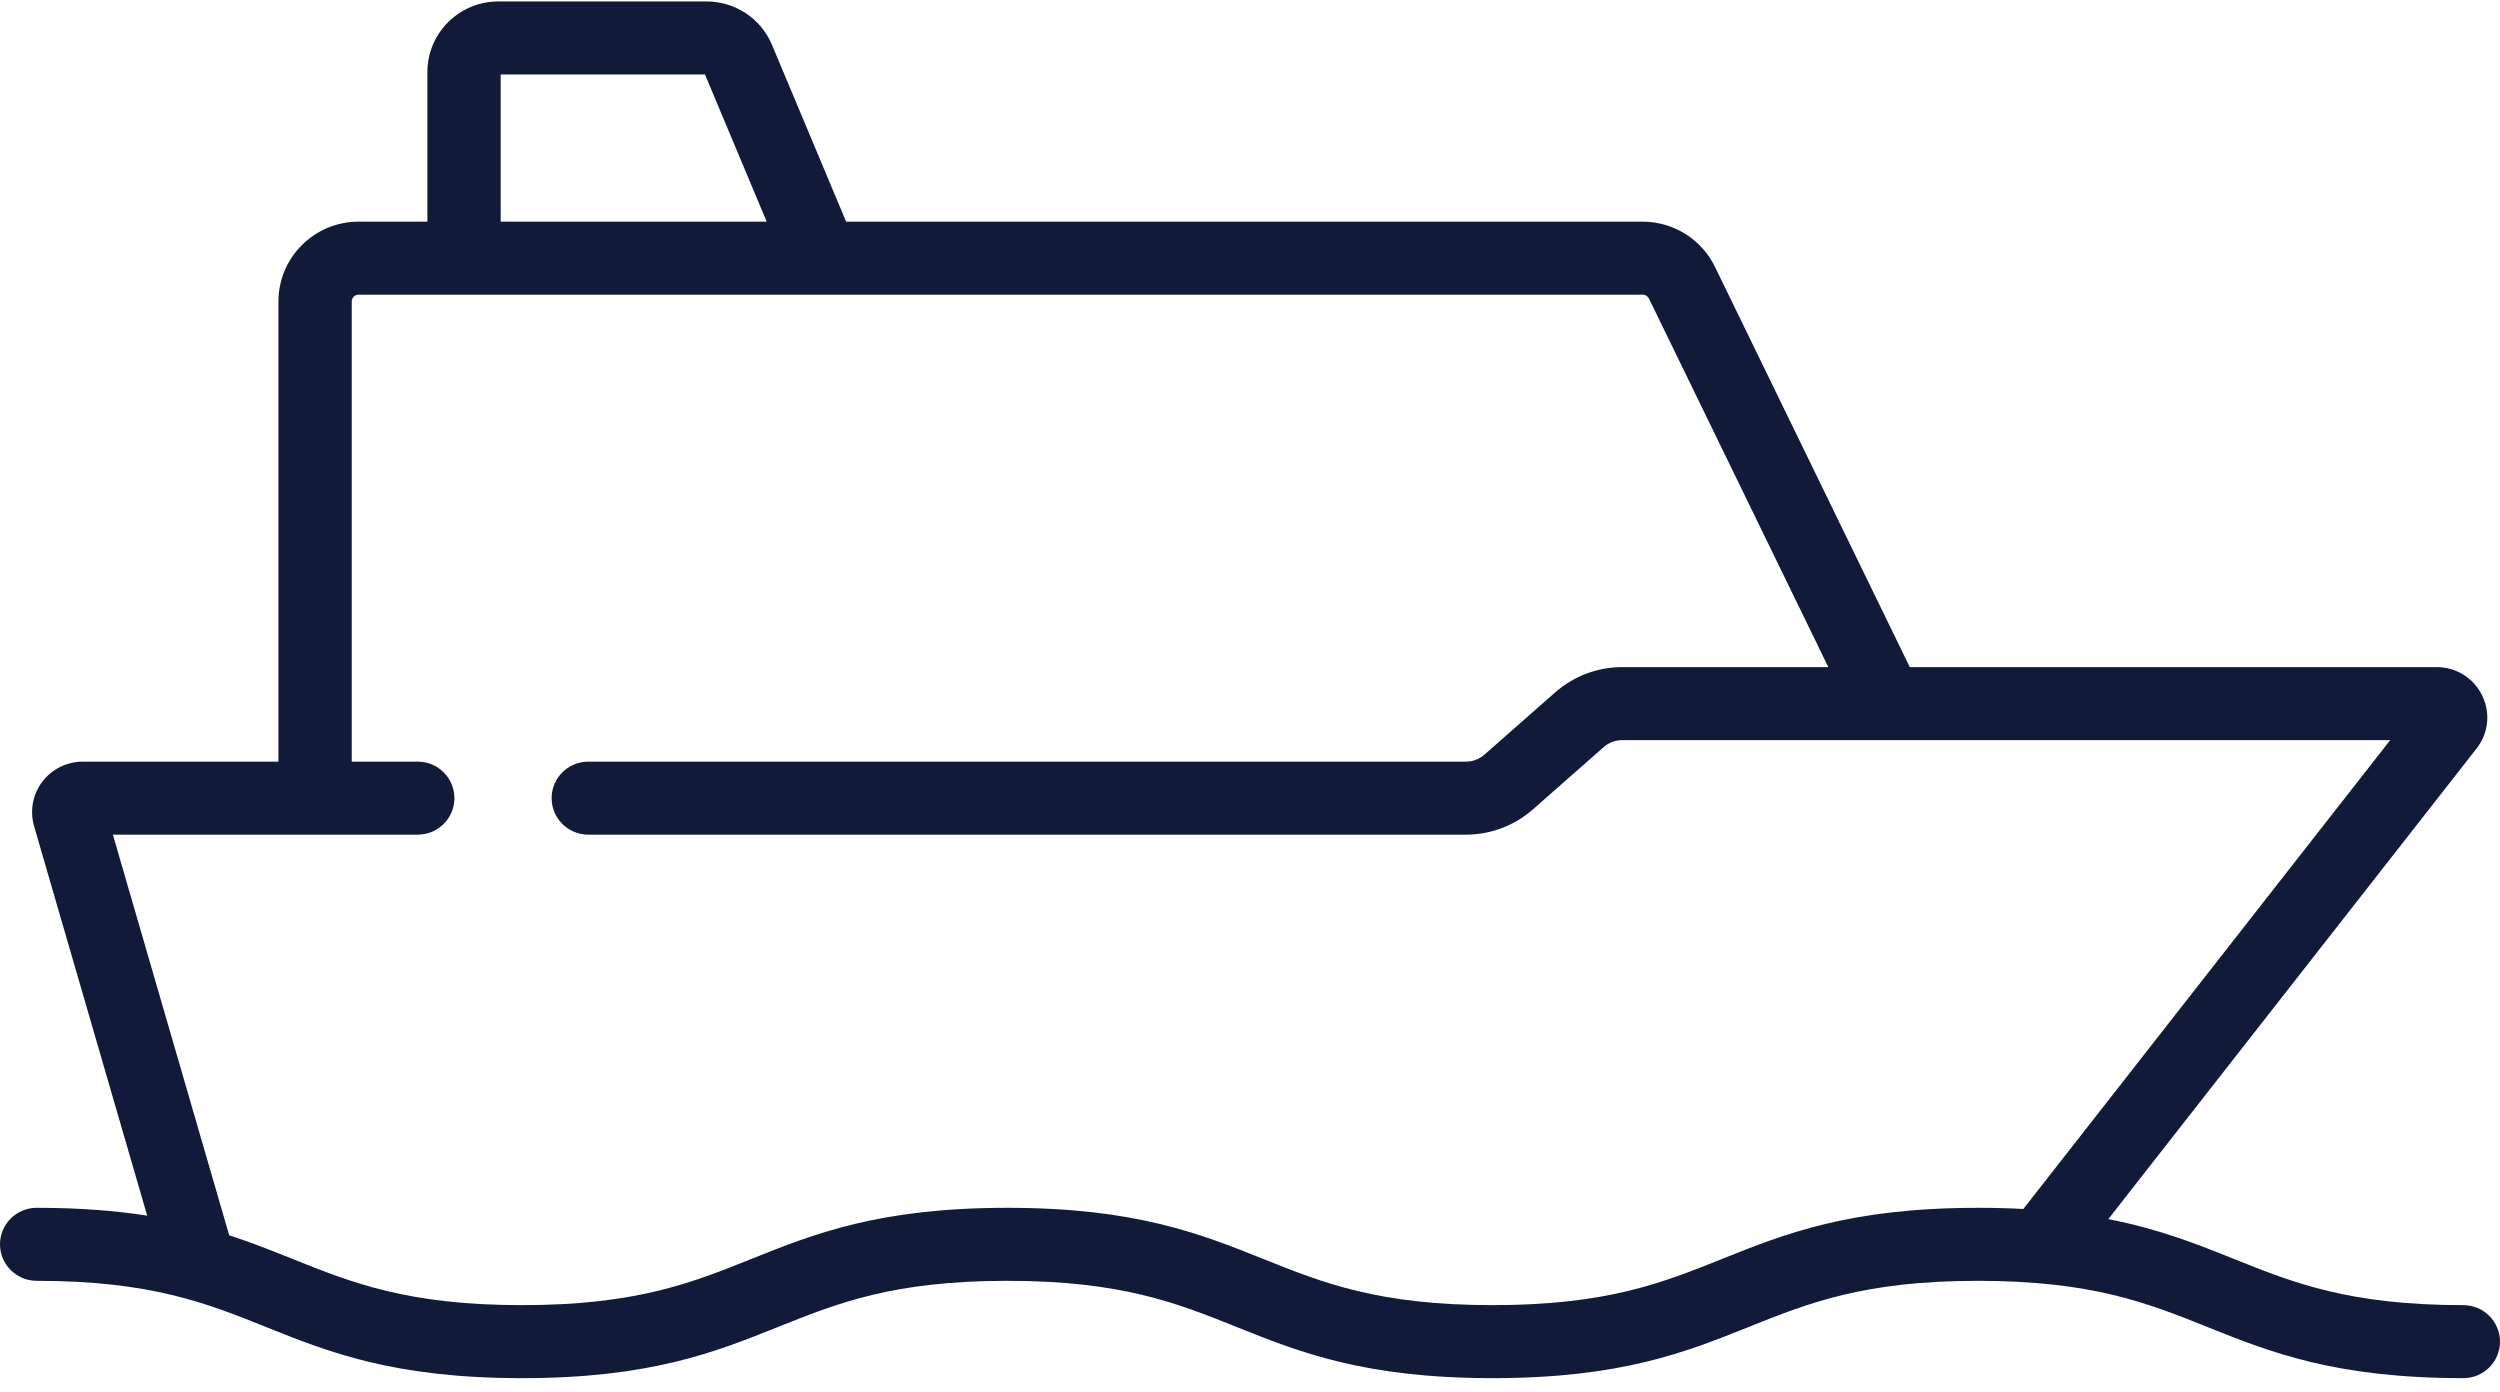 <?xml version="1.0" encoding="UTF-8"?>
<svg xmlns="http://www.w3.org/2000/svg" width="88" height="49" viewBox="0 0 88 49" fill="none">
  <path d="M86.71 45.941C82.689 45.941 80.727 45.154 78.65 44.321C77.344 43.797 76.012 43.263 74.212 42.913L87.175 26.348C87.597 25.809 87.672 25.092 87.37 24.478C87.069 23.863 86.456 23.482 85.769 23.482H67.224L60.378 9.416C59.915 8.436 58.913 7.802 57.825 7.802H29.783L27.174 1.579C26.785 0.651 25.881 0.051 24.871 0.051H17.54C16.163 0.051 15.044 1.166 15.044 2.537V7.802H12.622C11.066 7.802 9.801 9.063 9.801 10.612V26.81H2.911C2.354 26.81 1.821 27.075 1.487 27.518C1.152 27.962 1.044 28.545 1.199 29.078L5.181 42.791C4.082 42.619 2.813 42.515 1.29 42.515C0.578 42.515 0 43.09 0 43.8C0 44.509 0.578 45.085 1.29 45.085C5.311 45.085 7.273 45.872 9.35 46.705C11.564 47.593 13.853 48.511 18.374 48.511C22.895 48.511 25.184 47.593 27.397 46.705C29.474 45.872 31.436 45.085 35.457 45.085C39.478 45.085 41.44 45.872 43.517 46.705C45.731 47.593 48.02 48.511 52.541 48.511C57.062 48.511 59.351 47.593 61.565 46.705C63.642 45.872 65.604 45.085 69.625 45.085C73.647 45.085 75.609 45.872 77.686 46.705C79.9 47.593 82.189 48.511 86.71 48.511C87.422 48.511 88 47.936 88 47.226C88 46.516 87.422 45.941 86.71 45.941ZM17.624 2.621H24.815L26.987 7.802H17.624V2.621ZM69.625 42.515C65.104 42.515 62.815 43.433 60.601 44.321C58.524 45.154 56.562 45.941 52.541 45.941C48.52 45.941 46.558 45.154 44.481 44.321C42.267 43.433 39.978 42.515 35.457 42.515C30.936 42.515 28.647 43.433 26.433 44.321C24.356 45.154 22.395 45.941 18.374 45.941C14.353 45.941 12.391 45.154 10.314 44.321C9.597 44.034 8.873 43.743 8.068 43.482L3.973 29.38H14.705C15.417 29.38 15.995 28.805 15.995 28.095C15.995 27.385 15.418 26.81 14.705 26.81H12.381V10.612C12.381 10.48 12.489 10.372 12.622 10.372C12.623 10.372 12.622 10.372 12.623 10.372H57.825C57.918 10.372 58.004 10.426 58.05 10.524L64.357 23.482H57.106C56.234 23.482 55.394 23.799 54.74 24.374L52.254 26.562C52.072 26.722 51.839 26.81 51.597 26.81H20.707C19.995 26.81 19.417 27.385 19.417 28.095C19.417 28.805 19.995 29.38 20.707 29.38H51.597C52.469 29.38 53.309 29.063 53.963 28.488L56.449 26.299C56.63 26.14 56.864 26.052 57.106 26.052H84.136L71.221 42.556C70.721 42.529 70.191 42.515 69.625 42.515Z" fill="#121A39"></path>
</svg>
